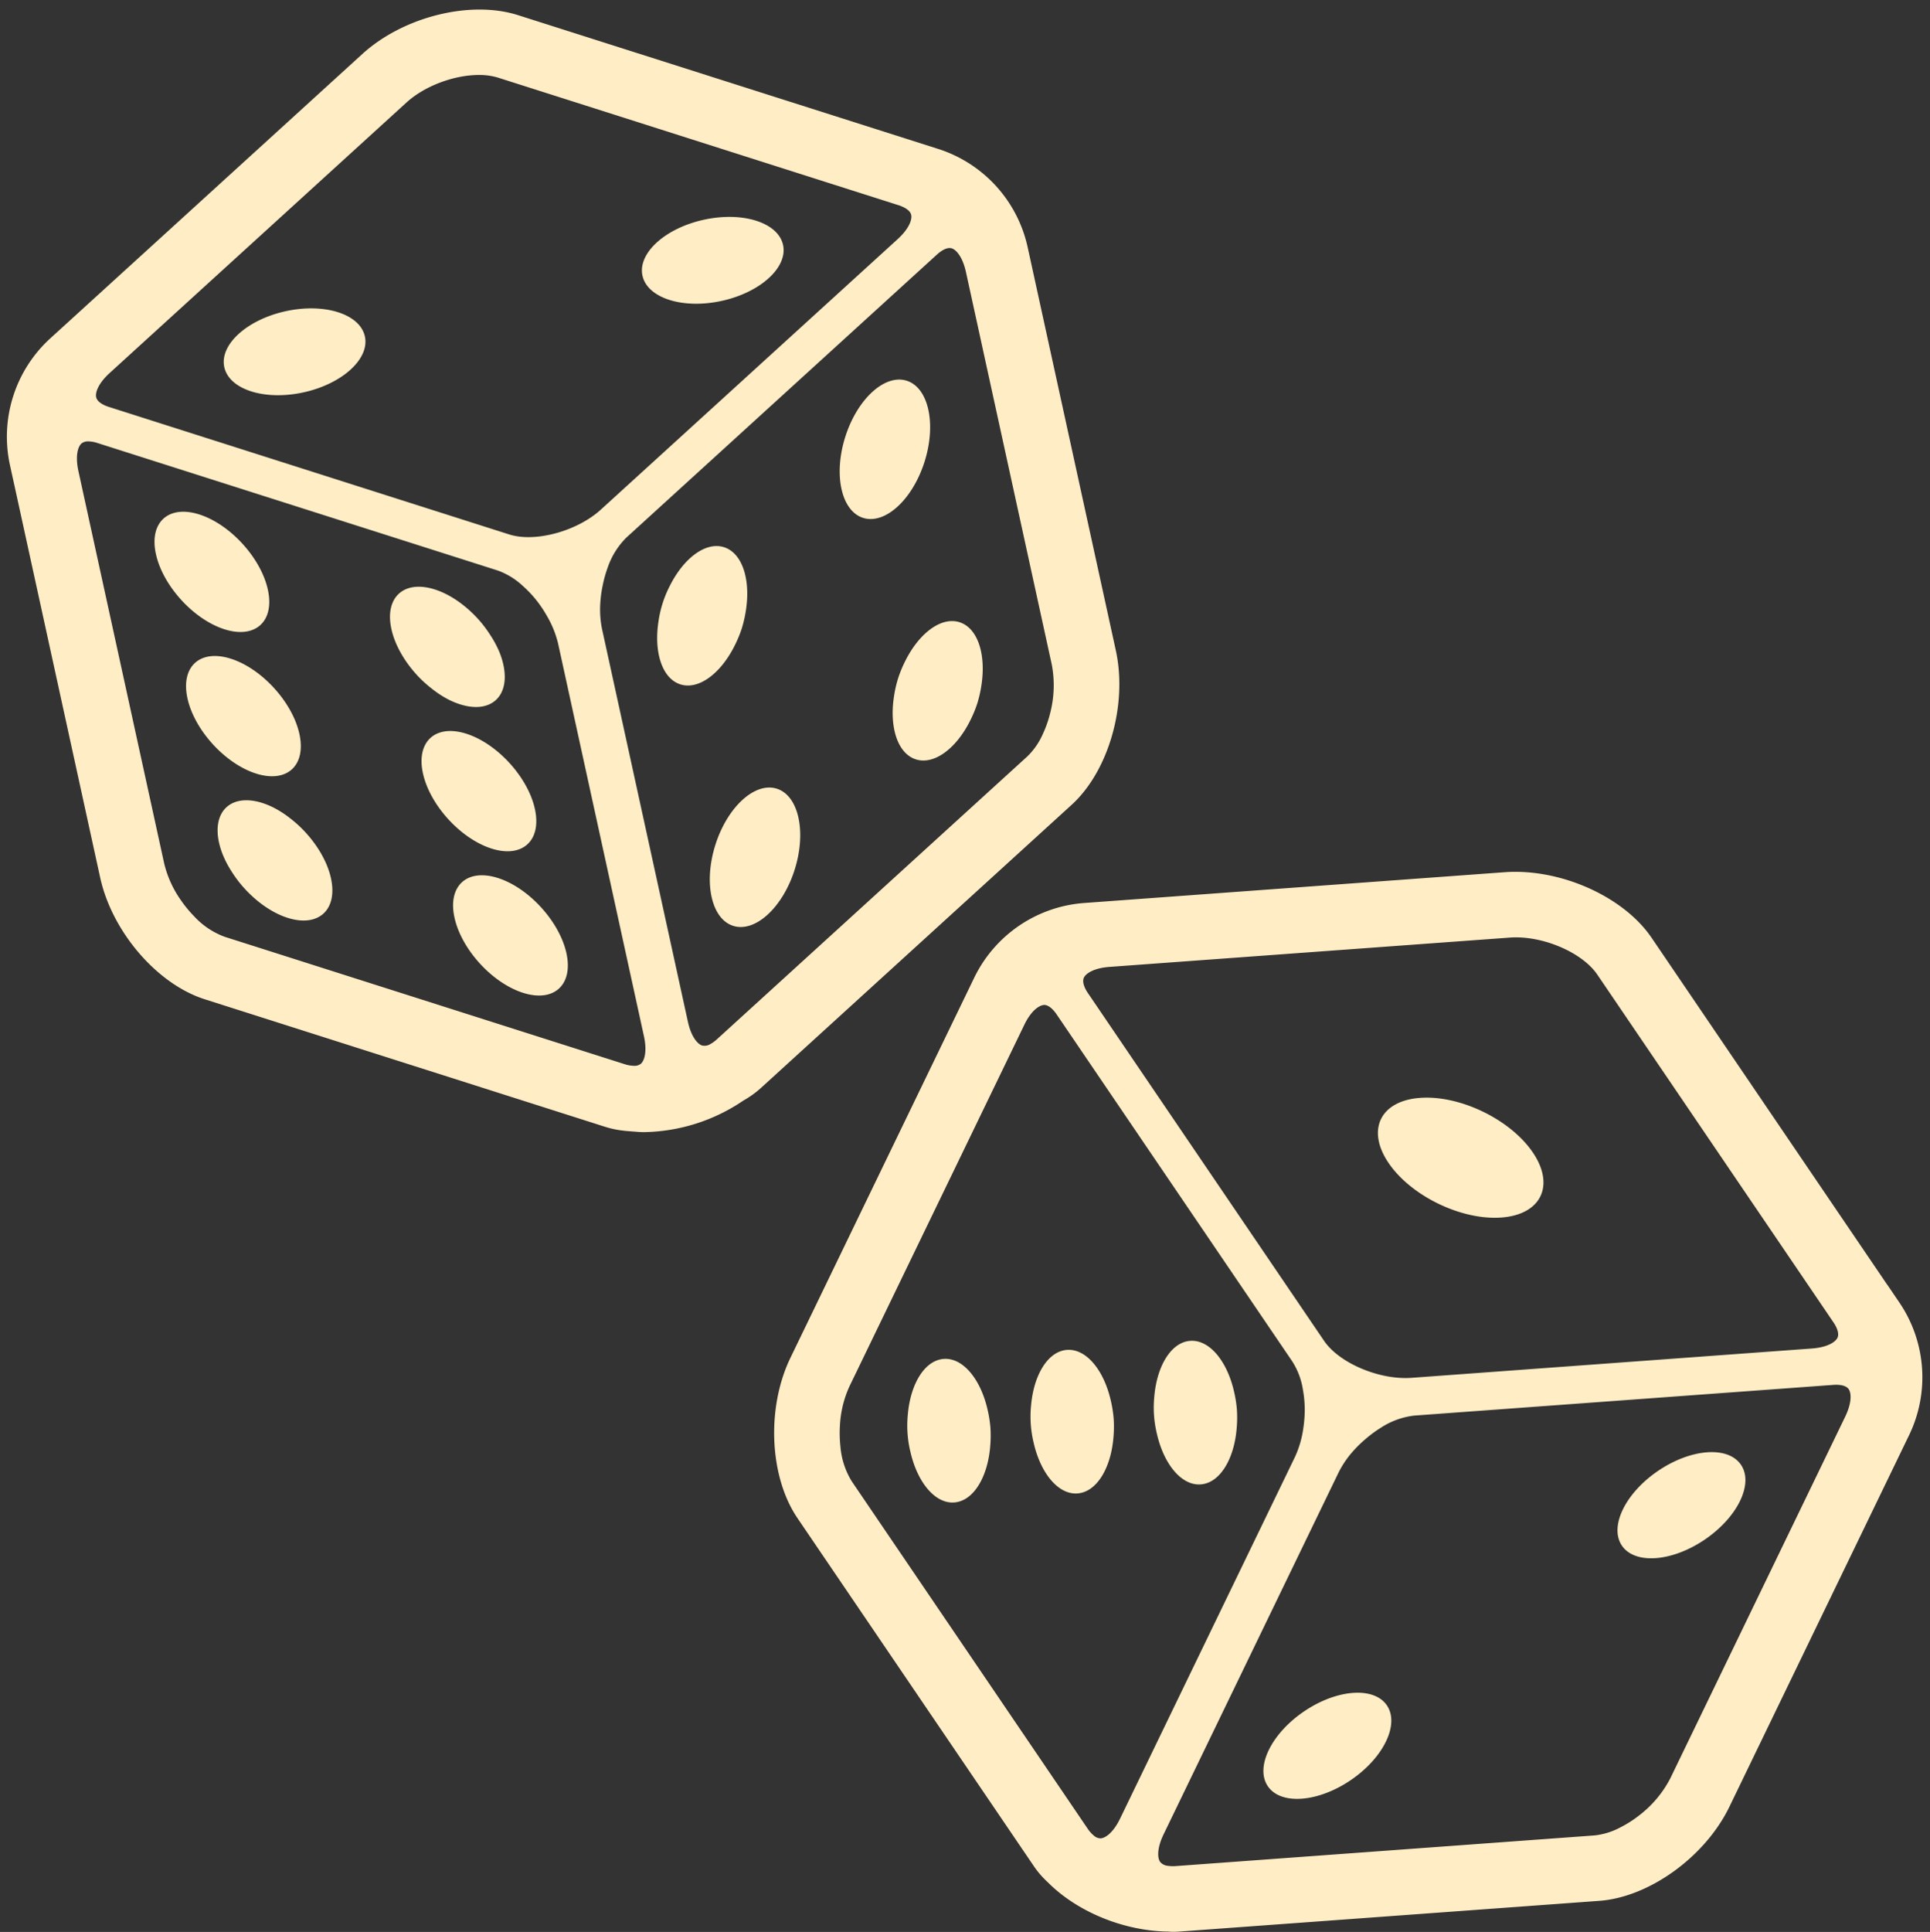 <?xml version="1.0" encoding="UTF-8" standalone="no"?><svg xmlns="http://www.w3.org/2000/svg" xmlns:xlink="http://www.w3.org/1999/xlink" fill="#000000" height="645.9" preserveAspectRatio="xMidYMid meet" version="1" viewBox="-2.3 -3.2 645.4 645.9" width="645.4" zoomAndPan="magnify"><rect x="-2.3" y="-3.2" width="645.4" height="645.9" fill="#333333" stroke="none"/><g id="change1_1"><path d="M632.9,432.325l-3.858-5.681c-.124-.181-.251-.359-.386-.533L550.005,310.328c-9.373-13.8-30.49-23.219-48.982-21.937L360.206,298.7a44.493,44.493,0,0,0-36.7,24.929l-61.472,127.1c-8.083,16.707-7.076,39.763,2.348,53.628L343.36,620.614a30.467,30.467,0,0,0,4.688,5.435c9.821,9.933,25.571,16.394,40.451,16.526.437.046.954.081,1.27.081.847,0,1.7-.031,2.572-.1L532.522,632.3c16.711-1.221,35.411-14.742,43.5-31.457l60.113-124.28A44.48,44.48,0,0,0,632.9,432.325ZM360.167,323.636c.684-1.409,3.337-3.194,8.566-3.577l133.889-9.8c.668-.05,1.352-.073,2.039-.073,10.35,0,22.423,5.429,27.2,12.466l78.978,116.271c.668.98,2.132,3.448,1.313,5.144-.681,1.406-3.328,3.183-8.531,3.571L469.7,457.444c-10.7.768-24.145-4.89-29.243-12.393L361.48,328.781C360.812,327.8,359.349,325.331,360.167,323.636ZM365.8,611.412a3.444,3.444,0,0,1-2.339-.946,10.706,10.706,0,0,1-1.96-2.171L282.521,492.024a26.184,26.184,0,0,1-3.78-11.639,40.513,40.513,0,0,1-.155-7.127,35.712,35.712,0,0,1,3.189-12.983L340.232,339.42c2.281-4.719,4.915-6.527,6.642-6.646,1.815,0,3.487,2.166,4.137,3.12l2.769,4.077,1.665,2.453,74.322,109.414A24.517,24.517,0,0,1,433.4,461.4a38.042,38.042,0,0,1,.612,6.521,41.242,41.242,0,0,1-.472,6.33,33.842,33.842,0,0,1-2.806,9.659L372.278,604.769C370,609.488,367.362,611.3,365.8,611.412ZM614.737,470.444,556.281,591.3a37,37,0,0,1-10.34,12.362,37.583,37.583,0,0,1-6.338,4.057,23.686,23.686,0,0,1-8.68,2.71l-140.18,10.261a12.065,12.065,0,0,1-2.556-.105,3.718,3.718,0,0,1-2.554-1.331c-.88-1.3-1.1-4.484,1.186-9.208L445.271,489.2a32.58,32.58,0,0,1,4.559-6.845,40.7,40.7,0,0,1,4.485-4.429,40.278,40.278,0,0,1,5.179-3.82,25.883,25.883,0,0,1,11.135-4.038l133.92-9.807,6.256-.458c.244-.015.557-.031.912-.031,1.375,0,3.364.231,4.205,1.471C616.8,462.538,617.019,465.724,614.737,470.444Zm-243.9-256.18S342.158,83.112,342.1,82.862L341.34,79.4a44.476,44.476,0,0,0-29.873-32.8L170.924,1.863c-15.943-5.067-38.354.51-52.076,13.007,0,0-99.25,90.434-99.254,90.43l-5.118,4.658A44.5,44.5,0,0,0,1.014,152.223s1.483,6.786,1.563,7.118L31.188,290.16c3.962,18.125,19,35.628,34.962,40.717l133.944,42.657a31.156,31.156,0,0,0,6.148,1.278c.456.07.935.112,1.9.181.378.043,1.29.108,1.719.131,1.031.094,2.062.174,3.132.174a60.756,60.756,0,0,0,33.31-10.566,32.111,32.111,0,0,0,5.863-4.206l103.9-94.662C368.455,254.568,374.8,232.38,370.834,214.264ZM34.356,121.521c.034-.035,99.264-90.441,99.264-90.441,6.2-5.654,16.09-9.215,24.242-9.215a21.39,21.39,0,0,1,6.411.9L298.2,65.412c1.132.363,3.807,1.4,4.209,3.241.336,1.528-.649,4.56-4.517,8.089l-99.248,90.42c-7.964,7.26-22,11.068-30.653,8.319L34.065,132.832c-1.132-.363-3.809-1.4-4.21-3.24C29.52,128.066,30.5,125.04,34.356,121.521Zm177.682,230.9a3.481,3.481,0,0,1-2.474.7,10.9,10.9,0,0,1-2.828-.49L72.8,309.984a26.2,26.2,0,0,1-10.161-6.821,40.566,40.566,0,0,1-4.525-5.51,35.74,35.74,0,0,1-5.512-12.182L23.927,154.325c-1.12-5.125-.167-8.173.992-9.227a3.4,3.4,0,0,1,2.33-.73,10.422,10.422,0,0,1,2.977.522l133.927,42.648a24.283,24.283,0,0,1,8.383,5.155,38.01,38.01,0,0,1,4.518,4.759,41.292,41.292,0,0,1,3.608,5.389,33.743,33.743,0,0,1,3.69,9.21L213.031,343.2C214.151,348.322,213.2,351.369,212.038,352.423ZM348.919,235.059a37.692,37.692,0,0,1-2.478,7.1,23.707,23.707,0,0,1-5.151,7.491l-103.9,94.662a11.161,11.161,0,0,1-2.133,1.542,3.643,3.643,0,0,1-2.776.482c-1.49-.475-3.63-2.85-4.75-7.971L199.051,207.223a32.472,32.472,0,0,1-.644-8.2,40.643,40.643,0,0,1,.79-6.252,40.235,40.235,0,0,1,1.712-6.2,25.871,25.871,0,0,1,6.263-10.052l99.264-90.438,4.634-4.221c.763-.691,2.544-2.135,4.174-2.135a2.481,2.481,0,0,1,.737.108c1.49.475,3.626,2.848,4.747,7.957l.672,3.076c0,.008,28.011,128.084,28.011,128.084A36.979,36.979,0,0,1,348.919,235.059Zm113.13,150.557c-7.5-11.046-2.79-20.79,10.527-21.766s30.2,7.189,37.7,18.235,2.79,20.791-10.528,21.766S469.552,396.663,462.049,385.616Zm-50.727,82.447a40.24,40.24,0,0,1-.074,6.247c-.839,10.339-5.62,18.294-12.023,18.763s-12.293-6.7-14.629-16.811a37.246,37.246,0,0,1-.888-12.625c.887-10.236,5.643-18.091,12-18.556s12.209,6.612,14.577,16.61A41.055,41.055,0,0,1,411.322,468.063ZM328.9,474.1a40.251,40.251,0,0,1-.074,6.248c-.838,10.339-5.62,18.293-12.024,18.762s-12.292-6.7-14.628-16.811a37.238,37.238,0,0,1-.888-12.624c.887-10.237,5.642-18.091,12-18.557s12.209,6.613,14.577,16.611A41.081,41.081,0,0,1,328.9,474.1Zm41.213-3.017a40.255,40.255,0,0,1-.074,6.248c-.839,10.338-5.621,18.293-12.024,18.762s-12.292-6.7-14.628-16.811a37.238,37.238,0,0,1-.888-12.624c.887-10.237,5.642-18.091,12-18.556s12.21,6.611,14.578,16.61A41.042,41.042,0,0,1,370.11,471.08Zm91.364,95.863c4.311,6.346-1.1,17.544-12.1,25.01s-23.4,8.376-27.707,2.029,1.105-17.544,12.1-25.011S457.163,560.6,461.474,566.943Zm118.411-80.435c4.312,6.347-1.105,17.544-12.1,25.011s-23.4,8.375-27.708,2.029,1.1-17.544,12.1-25.011S575.575,480.163,579.885,486.508ZM108.373,290.415c2.317,10.6-4.185,16.523-14.523,13.231-5.378-1.714-10.708-5.6-14.936-10.414a40.278,40.278,0,0,1-3.791-5.106,34.01,34.01,0,0,1-3.016-5.817,26.365,26.365,0,0,1-1.173-3.816c-2.317-10.6,4.184-16.522,14.523-13.23a26.244,26.244,0,0,1,3.69,1.522,34.081,34.081,0,0,1,5.511,3.543,40.282,40.282,0,0,1,4.732,4.248C103.787,279.233,107.166,284.9,108.373,290.415ZM72.754,207.182c-10.338-3.293-20.6-14.555-22.916-25.153S54.022,165.506,64.36,168.8s20.6,14.554,22.916,25.153S83.092,210.473,72.754,207.182ZM83.3,255.414c-10.338-3.293-20.6-14.554-22.915-25.153s4.183-16.522,14.521-13.231,20.6,14.554,22.916,25.153S93.64,258.705,83.3,255.414Zm103.819,60.079c2.318,10.6-4.184,16.524-14.521,13.231s-20.6-14.553-22.916-25.152,4.184-16.523,14.521-13.232S184.8,304.9,187.121,315.493Zm-44.98-88.426a40.392,40.392,0,0,1-4.716-4.264c-4.329-4.63-7.644-10.241-8.837-15.7-2.318-10.6,4.184-16.522,14.522-13.23,5.321,1.694,10.6,5.517,14.808,10.257a40.515,40.515,0,0,1,3.808,5.091A34.391,34.391,0,0,1,164.782,215a26.265,26.265,0,0,1,1.243,4.026c2.319,10.6-4.183,16.523-14.521,13.231a26.264,26.264,0,0,1-3.894-1.614A34.135,34.135,0,0,1,142.141,227.067Zm19.911,53.424c-10.339-3.292-20.6-14.553-22.917-25.152s4.185-16.523,14.522-13.23,20.6,14.553,22.916,25.152S172.39,283.784,162.052,280.491ZM72.707,119.553c-1.639-7.495,7.556-15.872,20.538-18.711s24.833.936,26.472,8.43-7.556,15.872-20.537,18.711S74.347,127.047,72.707,119.553ZM212.549,88.971c-1.639-7.494,7.556-15.872,20.537-18.711s24.834.936,26.472,8.43S252,94.562,239.022,97.4,214.188,96.466,212.549,88.971ZM225.224,225.6c-6.118-1.948-8.914-10.8-7.321-21.048a37.322,37.322,0,0,1,3.874-12.046c4.633-9.172,11.971-14.693,18.048-12.758s8.871,10.683,7.348,20.847a41.171,41.171,0,0,1-1.413,6.295,40.219,40.219,0,0,1-2.393,5.772C238.74,221.942,231.342,227.545,225.224,225.6Zm100.7.074a41.115,41.115,0,0,1-1.412,6.293,40.429,40.429,0,0,1-2.394,5.774c-4.627,9.282-12.026,14.884-18.144,12.937s-8.913-10.8-7.32-21.047a39.754,39.754,0,0,1,1.422-6.187,40.169,40.169,0,0,1,2.451-5.859c4.634-9.173,11.972-14.695,18.05-12.759S327.447,215.507,325.922,225.671Zm-62.505,61.953c-4.032,12.661-13.227,21.039-20.537,18.71s-9.968-14.479-5.935-27.14,13.227-21.038,20.536-18.711S267.45,274.962,263.417,287.624Zm22.9-117.686c-7.31-2.328-9.967-14.48-5.935-27.142s13.227-21.039,20.537-18.71,9.968,14.478,5.936,27.14S293.627,172.265,286.316,169.938Z" fill="#ffedc5"/></g></svg>